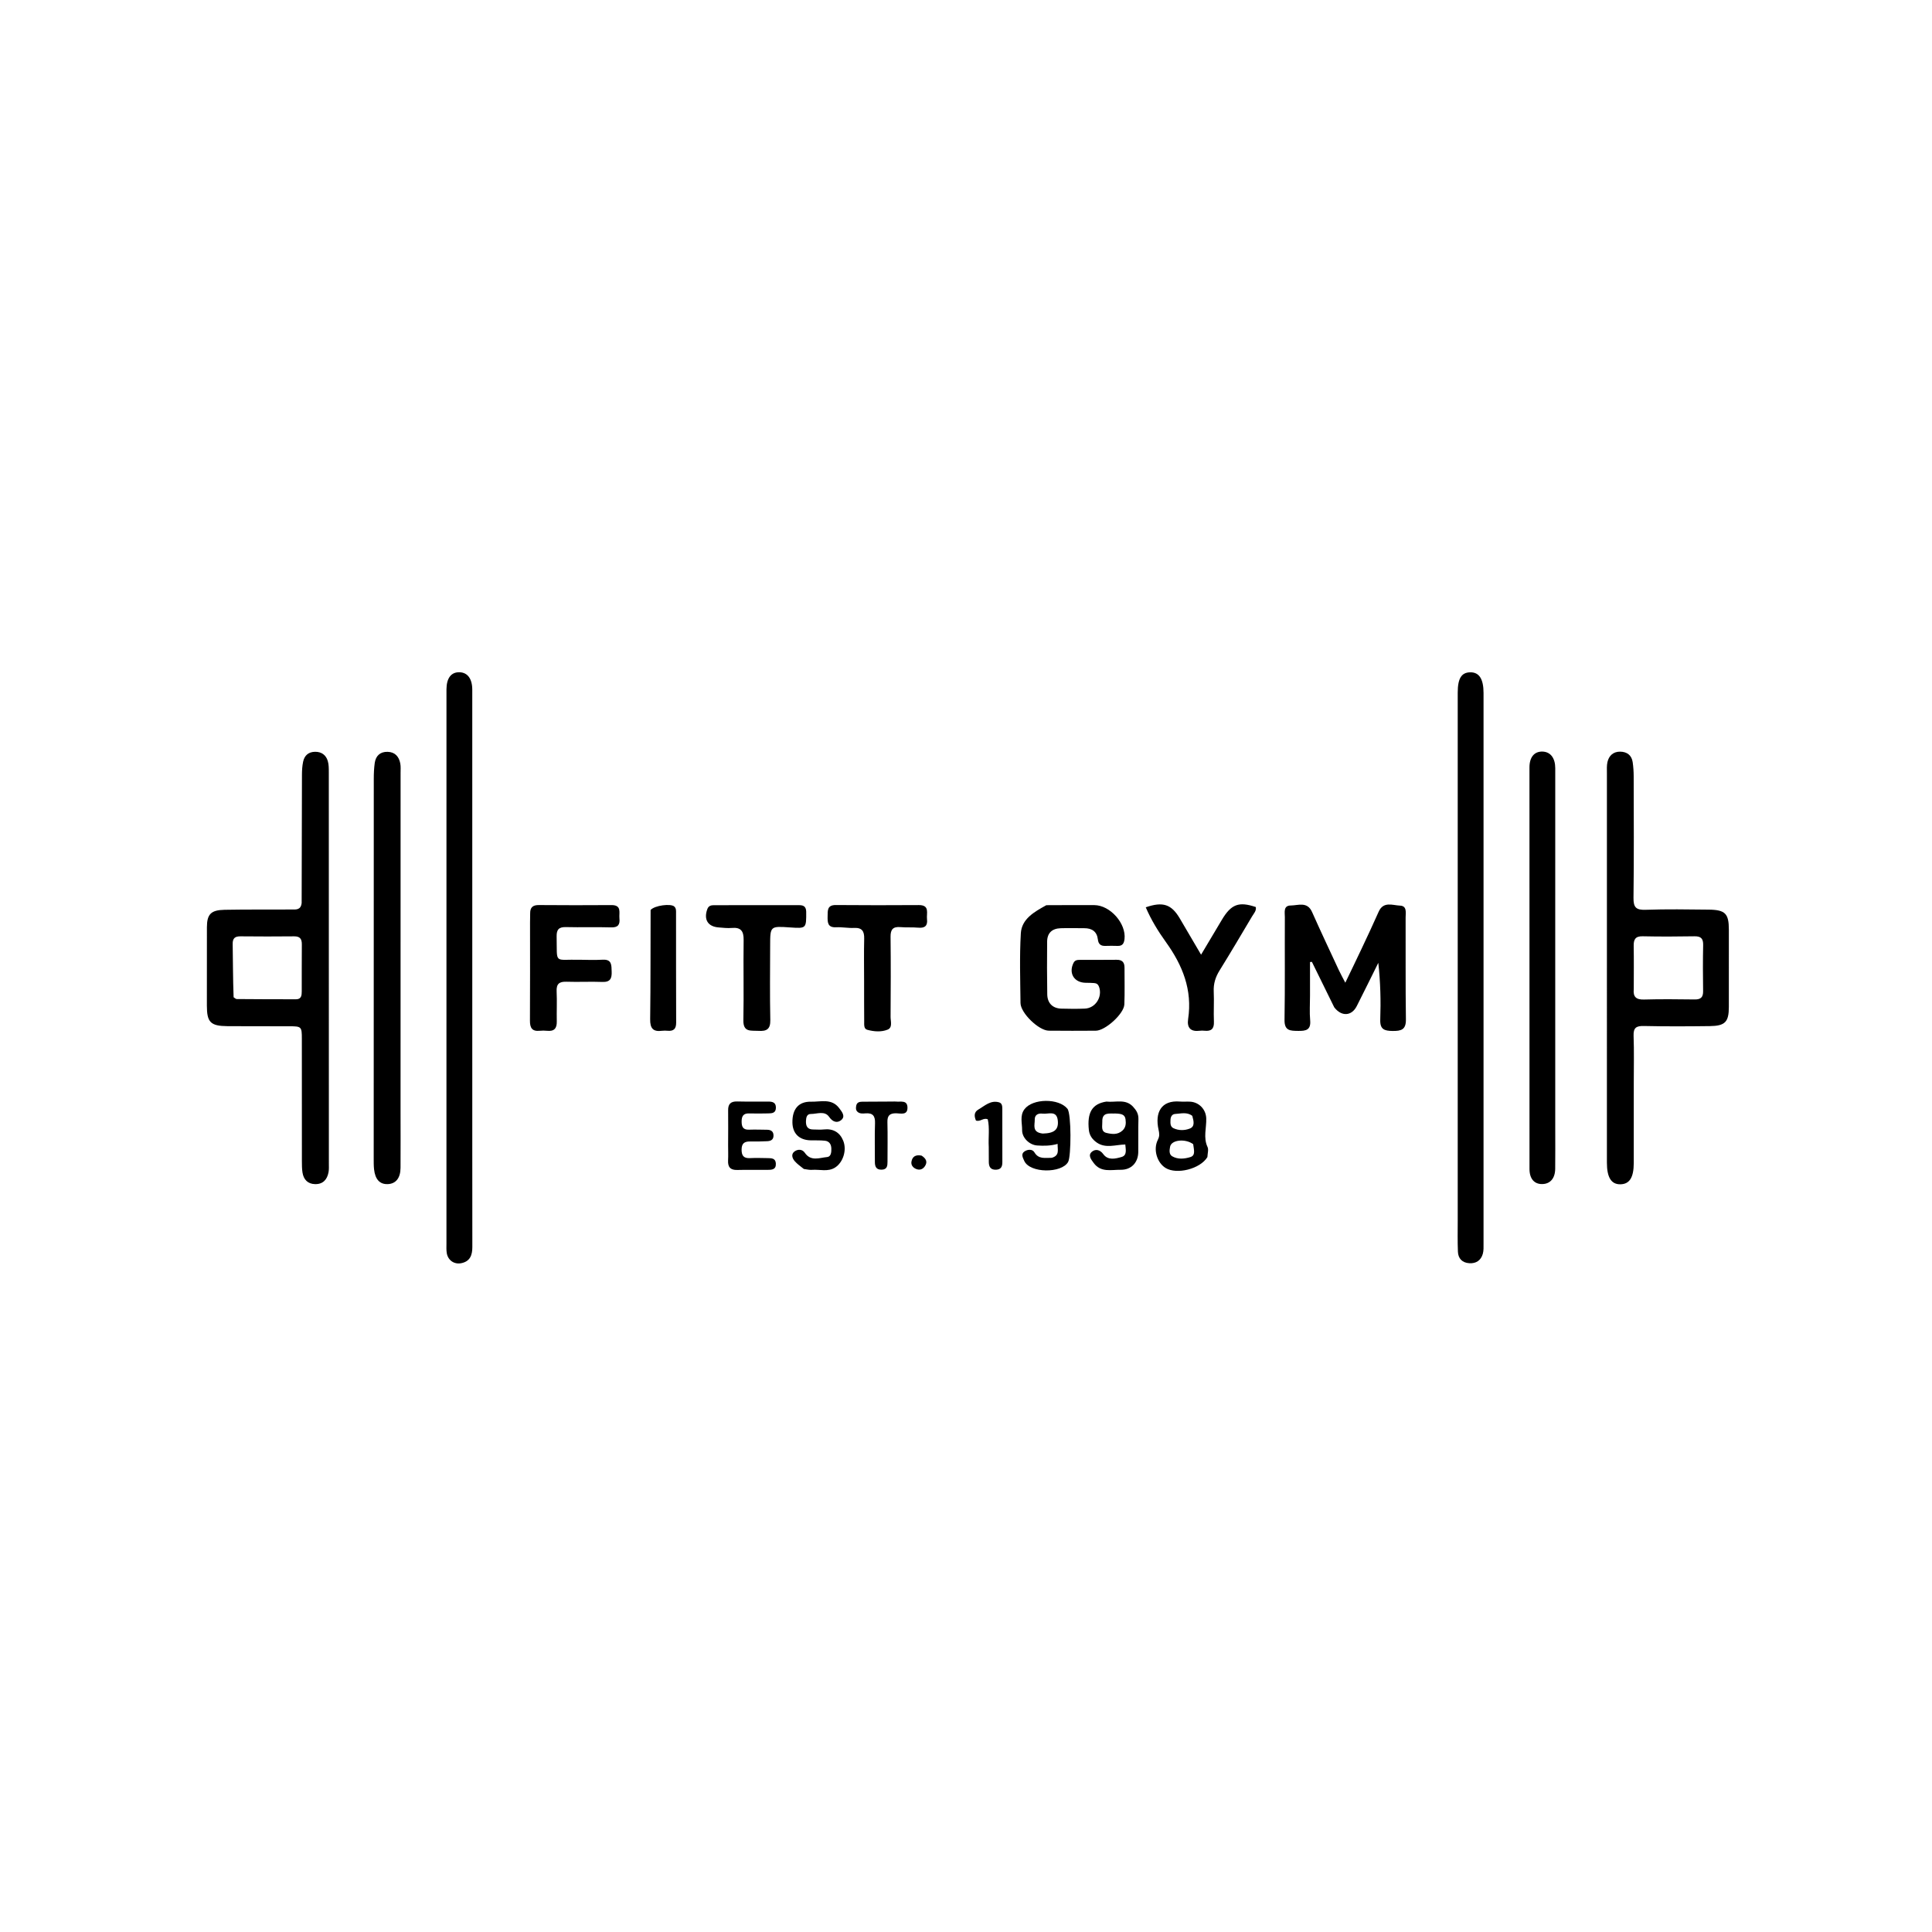 <svg version="1.1" id="Layer_1" xmlns="http://www.w3.org/2000/svg" xmlns:xlink="http://www.w3.org/1999/xlink" x="0px" y="0px"
	 width="100%" viewBox="0 0 1024 1024" enable-background="new 0 0 1024 1024" xml:space="preserve">
<path fill="#000000" opacity="1" stroke="none" 
	d="
M865.938,574 
	C865.937,588.492 865.965,602.483 865.926,616.475 
	C865.904,624.117 863.681,627.582 858.906,627.696 
	C854.037,627.811 851.694,624.113 851.693,616.24 
	C851.688,547.448 851.686,478.656 851.696,409.864 
	C851.697,407.87 851.549,405.809 851.986,403.897 
	C852.776,400.44 855.15,398.345 858.758,398.397 
	C862.297,398.449 864.818,400.258 865.355,403.968 
	C865.711,406.429 865.881,408.938 865.886,411.425 
	C865.925,432.912 866.069,454.401 865.789,475.885 
	C865.722,481.002 867.206,482.384 872.246,482.207 
	C883.392,481.816 894.563,482.001 905.722,482.127 
	C914.429,482.225 916.328,484.243 916.331,492.748 
	C916.337,506.406 916.341,520.065 916.327,533.723 
	C916.319,541.634 914.361,543.755 906.275,543.855 
	C894.617,544.001 882.952,544.065 871.299,543.8 
	C867.222,543.707 865.677,544.733 865.836,549.018 
	C866.139,557.169 865.933,565.338 865.938,574 
M865.93,524.266 
	C865.515,528.273 867.104,529.895 871.324,529.773 
	C880.292,529.514 889.274,529.626 898.248,529.733 
	C901.425,529.771 902.732,528.577 902.683,525.337 
	C902.56,517.194 902.535,509.046 902.709,500.905 
	C902.783,497.448 901.532,496.194 898.074,496.254 
	C888.935,496.412 879.788,496.45 870.651,496.25 
	C866.746,496.164 865.83,497.953 865.891,501.383 
	C866.022,508.694 865.932,516.009 865.93,524.266 
z"/>
<path fill="#000000" opacity="1" stroke="none" 
	d="
M159.884,478.597 
	C159.949,455.641 159.965,433.143 160.041,410.644 
	C160.049,408.327 160.186,405.964 160.664,403.706 
	C161.361,400.413 163.506,398.498 167.016,398.466 
	C170.457,398.434 172.794,400.199 173.74,403.379 
	C174.294,405.244 174.272,407.323 174.273,409.305 
	C174.303,478.467 174.307,547.63 174.306,616.792 
	C174.306,618.29 174.402,619.821 174.135,621.279 
	C173.425,625.175 171.189,627.692 167.033,627.611 
	C163.156,627.535 160.908,625.217 160.325,621.457 
	C160.021,619.495 160.011,617.475 160.009,615.481 
	C159.986,593.816 160,572.151 159.985,550.485 
	C159.98,544.216 159.75,543.963 153.562,543.939 
	C142.563,543.897 131.563,543.986 120.565,543.888 
	C111.567,543.808 109.654,541.823 109.65,533 
	C109.643,519.167 109.626,505.335 109.668,491.502 
	C109.689,484.576 111.748,482.348 119.034,482.212 
	C130.863,481.991 142.698,482.122 154.53,482.055 
	C156.797,482.042 159.451,482.48 159.884,478.597 
M123.818,528.566 
	C124.372,528.898 124.923,529.515 125.479,529.519 
	C135.952,529.606 146.425,529.638 156.899,529.639 
	C159.728,529.639 159.928,527.573 159.932,525.465 
	C159.949,517.151 159.914,508.837 159.979,500.523 
	C160.002,497.677 159.001,496.247 155.913,496.28 
	C146.436,496.38 136.957,496.37 127.48,496.277 
	C124.545,496.248 123.272,497.281 123.324,500.345 
	C123.481,509.486 123.451,518.631 123.818,528.566 
z"/>
<path fill="#000000" opacity="1" stroke="none" 
	d="
M250.322,613 
	C250.325,629.328 250.3,645.155 250.349,660.983 
	C250.363,665.265 249.114,668.6 244.471,669.517 
	C240.699,670.263 237.435,667.976 236.795,664.174 
	C236.522,662.548 236.629,660.852 236.629,659.188 
	C236.628,561.723 236.633,464.259 236.637,366.794 
	C236.637,366.294 236.633,365.794 236.638,365.294 
	C236.699,359.361 239.142,356.189 243.555,356.307 
	C247.83,356.422 250.313,359.765 250.314,365.59 
	C250.325,447.893 250.322,530.197 250.322,613 
z"/>
<path fill="#000000" opacity="1" stroke="none" 
	d="
M772.623,582 
	C772.623,510.045 772.623,438.591 772.624,367.136 
	C772.624,359.603 774.57,356.428 779.224,356.339 
	C783.978,356.248 786.31,359.843 786.31,367.316 
	C786.315,464.588 786.319,561.86 786.306,659.131 
	C786.305,660.954 786.41,662.868 785.913,664.579 
	C784.912,668.022 782.386,669.765 778.756,669.528 
	C775.018,669.284 772.88,667.062 772.727,663.444 
	C772.494,657.958 772.626,652.455 772.624,646.959 
	C772.62,625.473 772.623,603.986 772.623,582 
z"/>
<path fill="#000000" opacity="1" stroke="none" 
	d="
M212.301,589 
	C212.304,599.326 212.353,609.153 212.291,618.979 
	C212.257,624.456 209.751,627.485 205.407,627.606 
	C201.275,627.721 198.827,625.075 198.252,619.708 
	C198.058,617.893 198.07,616.05 198.07,614.22 
	C198.071,547.102 198.075,479.983 198.111,412.864 
	C198.112,410.043 198.226,407.195 198.616,404.406 
	C199.15,400.594 201.494,398.401 205.415,398.485 
	C209.323,398.569 211.468,400.984 212.156,404.645 
	C212.46,406.259 212.316,407.964 212.316,409.628 
	C212.315,469.252 212.307,528.876 212.301,589 
z"/>
<path fill="#000000" opacity="1" stroke="none" 
	d="
M824.313,598 
	C824.312,605.494 824.375,612.488 824.288,619.481 
	C824.224,624.571 821.651,627.498 817.442,627.577 
	C813.226,627.655 810.666,624.787 810.663,619.565 
	C810.63,548.627 810.628,477.69 810.646,406.752 
	C810.648,401.239 813.274,398.205 817.62,398.357 
	C821.774,398.502 824.311,401.748 824.315,407.168 
	C824.332,435.31 824.31,463.452 824.308,491.593 
	C824.306,526.896 824.311,562.198 824.313,598 
z"/>
<path fill="#000000" opacity="1" stroke="none" 
	d="
M707.175,533.896 
	C703.102,525.638 699.218,517.726 695.335,509.813 
	C695.002,509.84 694.669,509.867 694.335,509.894 
	C694.335,515.863 694.336,521.832 694.335,527.801 
	C694.335,532.133 694.022,536.492 694.415,540.788 
	C694.884,545.92 692.197,546.459 688.1,546.397 
	C683.934,546.333 680.728,546.451 680.825,540.561 
	C681.127,522.408 680.898,504.247 680.996,486.09 
	C681.01,483.661 680.082,479.962 684.103,479.935 
	C688.055,479.908 692.88,477.68 695.408,483.36 
	C700.011,493.702 704.848,503.941 709.619,514.207 
	C710.519,516.142 711.569,518.006 713.041,520.852 
	C716.117,514.447 718.852,508.846 721.503,503.207 
	C724.62,496.577 727.757,489.954 730.712,483.252 
	C733.222,477.558 738.118,479.845 742.041,479.997 
	C745.873,480.145 744.997,483.818 745.008,486.312 
	C745.083,504.303 744.902,522.296 745.16,540.284 
	C745.239,545.755 742.715,546.474 738.127,546.43 
	C733.699,546.387 731.382,545.59 731.563,540.413 
	C731.911,530.496 731.664,520.559 730.529,510.316 
	C726.723,517.976 722.966,525.66 719.093,533.286 
	C716.413,538.561 711.042,538.952 707.175,533.896 
z"/>
<path fill="#000000" opacity="1" stroke="none" 
	d="
M554.583,479.768 
	C563.346,479.736 571.669,479.69 579.991,479.73 
	C588.414,479.77 596.967,489.481 596.017,497.709 
	C595.745,500.065 594.913,501.44 592.338,501.351 
	C590.177,501.277 588.009,501.276 585.848,501.35 
	C583.424,501.434 582.181,500.405 581.896,497.938 
	C581.411,493.726 578.76,491.962 574.696,491.967 
	C570.535,491.971 566.37,491.844 562.213,491.979 
	C557.556,492.131 555.054,494.524 555.005,499.074 
	C554.906,508.393 554.922,517.717 555.067,527.036 
	C555.14,531.707 557.949,534.465 562.511,534.596 
	C566.669,534.716 570.838,534.752 574.993,534.583 
	C580.633,534.354 584.419,528.383 582.523,523.034 
	C582.068,521.752 581.211,521.137 579.961,521.044 
	C578.469,520.932 576.97,520.914 575.473,520.896 
	C569.314,520.822 566.28,515.878 568.97,510.383 
	C569.824,508.637 571.362,508.768 572.812,508.757 
	C579.136,508.709 585.463,508.805 591.786,508.706 
	C594.784,508.658 596.03,510.043 596.02,512.899 
	C595.998,519.39 596.189,525.888 595.927,532.369 
	C595.726,537.334 585.839,546.258 580.828,546.294 
	C572.506,546.352 564.182,546.368 555.861,546.282 
	C550.568,546.228 540.942,536.931 540.889,531.641 
	C540.766,519.325 540.343,506.977 541.059,494.701 
	C541.505,487.04 548.127,483.34 554.583,479.768 
z"/>
<path fill="#000000" opacity="1" stroke="none" 
	d="
M280.931,489.07 
	C280.957,487.083 281.018,485.584 281,484.085 
	C280.961,480.963 282.388,479.671 285.585,479.697 
	C298.408,479.8 311.233,479.806 324.057,479.713 
	C329.704,479.673 328.009,483.753 328.316,486.774 
	C328.648,490.029 327.635,491.646 323.918,491.532 
	C315.931,491.289 307.928,491.582 299.939,491.379 
	C296.212,491.284 294.957,492.695 295.031,496.341 
	C295.331,511.28 293.425,508.397 306.983,508.685 
	C311.145,508.774 315.319,508.879 319.471,508.664 
	C324.401,508.41 324.06,511.663 324.193,514.942 
	C324.337,518.505 323.511,520.616 319.269,520.447 
	C312.951,520.195 306.608,520.562 300.288,520.339 
	C296.441,520.203 294.838,521.463 295.026,525.463 
	C295.275,530.781 294.995,536.121 295.105,541.448 
	C295.179,545.047 293.722,546.727 290.037,546.347 
	C288.718,546.212 287.362,546.198 286.044,546.334 
	C282.017,546.749 280.861,544.765 280.885,541.023 
	C280.991,523.869 280.931,506.714 280.931,489.07 
z"/>
<path fill="#000000" opacity="1" stroke="none" 
	d="
M647.564,487.595 
	C652.551,479.202 656.604,477.712 665.61,480.752 
	C665.97,482.765 664.566,484.129 663.665,485.642 
	C657.965,495.215 652.327,504.828 646.444,514.287 
	C644.247,517.819 643.107,521.356 643.304,525.544 
	C643.555,530.856 643.171,536.196 643.4,541.509 
	C643.562,545.279 642.019,546.685 638.431,546.314 
	C637.609,546.229 636.758,546.213 635.939,546.319 
	C631.151,546.937 629.017,544.852 629.734,540.1 
	C632.06,524.674 626.802,511.616 617.942,499.303 
	C613.847,493.613 610.094,487.493 607.273,480.889 
	C616.377,477.748 620.885,479.286 625.301,486.761 
	C628.916,492.881 632.498,499.02 636.595,506.004 
	C640.487,499.486 643.941,493.704 647.564,487.595 
z"/>
<path fill="#000000" opacity="1" stroke="none" 
	d="
M427.303,483.122 
	C427.364,492.15 427.364,492.15 418.741,491.557 
	C408.235,490.834 408.216,490.834 408.197,501.14 
	C408.172,514.306 407.993,527.476 408.276,540.636 
	C408.382,545.561 406.268,546.651 401.99,546.373 
	C398.069,546.118 393.87,547.286 394.003,540.737 
	C394.291,526.577 393.934,512.405 394.14,498.242 
	C394.208,493.552 392.74,491.399 387.862,491.832 
	C385.561,492.036 383.204,491.734 380.881,491.556 
	C375.152,491.118 372.88,487.322 374.905,481.823 
	C375.564,480.032 376.942,479.768 378.484,479.766 
	C393.483,479.746 408.483,479.743 423.482,479.755 
	C425.444,479.756 427.205,480.129 427.303,483.122 
z"/>
<path fill="#000000" opacity="1" stroke="none" 
	d="
M457.99,520 
	C457.988,512.178 457.859,504.852 458.037,497.534 
	C458.133,493.611 456.943,491.604 452.664,491.819 
	C449.523,491.976 446.34,491.307 443.201,491.473 
	C438.646,491.714 438.595,488.925 438.651,485.679 
	C438.705,482.574 438.385,479.643 443.045,479.687 
	C457.688,479.825 472.333,479.788 486.977,479.709 
	C492.974,479.676 490.964,484.071 491.335,487.171 
	C491.752,490.646 490.227,492.007 486.725,491.688 
	C483.585,491.402 480.396,491.659 477.254,491.39 
	C473.363,491.057 471.97,492.561 472.017,496.506 
	C472.183,510.65 472.119,524.796 472.026,538.941 
	C472.01,541.302 473.193,544.622 470.444,545.731 
	C467.091,547.085 463.201,546.774 459.666,545.812 
	C457.779,545.299 458.056,543.086 458.042,541.468 
	C457.98,534.479 458,527.489 457.99,520 
z"/>
<path fill="#000000" opacity="1" stroke="none" 
	d="
M344.835,482.3 
	C347.103,479.828 355.457,478.859 357.301,480.406 
	C358.481,481.397 358.317,482.801 358.318,484.106 
	C358.337,503.417 358.294,522.729 358.378,542.04 
	C358.392,545.316 357.036,546.596 353.889,546.329 
	C352.898,546.245 351.878,546.208 350.896,546.337 
	C346.155,546.961 344.536,545.06 344.602,540.2 
	C344.861,521.059 344.744,501.912 344.835,482.3 
z"/>
<path fill="#000000" opacity="1" stroke="none" 
	d="
M639.94,613.287 
	C636.102,619.619 623.657,622.65 617.812,619.062 
	C613.246,616.259 611.09,609.239 613.686,604.112 
	C614.705,602.1 614.482,600.735 614.035,598.675 
	C612.11,589.815 615.285,583.001 625.437,583.846 
	C627.255,583.998 629.101,583.791 630.922,583.919 
	C635.58,584.248 639.151,588.007 639.331,592.703 
	C639.525,597.771 637.658,602.882 640.021,607.942 
	C640.652,609.293 640.054,611.219 639.94,613.287 
M632.415,606.435 
	C628.254,603.36 620.868,604.114 620.18,607.752 
	C619.847,609.512 619.51,611.8 621.261,612.837 
	C624.271,614.62 627.831,614.233 630.929,613.274 
	C633.768,612.395 632.796,609.443 632.415,606.435 
M631.937,591.431 
	C629.13,589.247 625.929,590.238 622.878,590.421 
	C621.139,590.525 620.44,591.936 620.381,593.596 
	C620.322,595.268 620.199,597.148 621.961,597.975 
	C624.76,599.288 627.882,599.234 630.632,598.155 
	C633.323,597.099 632.788,594.422 631.937,591.431 
z"/>
<path fill="#000000" opacity="1" stroke="none" 
	d="
M586.375,583.868 
	C591.448,584.397 596.531,582.274 600.516,586.557 
	C602.312,588.488 603.466,590.375 603.39,593.134 
	C603.229,598.96 603.386,604.794 603.305,610.624 
	C603.226,616.239 599.577,620.085 593.981,620.01 
	C589.002,619.943 583.492,621.578 579.687,616.417 
	C578.239,614.453 576.473,612.25 578.818,610.377 
	C580.595,608.958 582.951,609.228 584.77,611.727 
	C587.275,615.167 591.237,614.149 594.441,613.228 
	C597.505,612.348 596.63,609.219 596.431,606.602 
	C591.288,606.698 585.938,608.869 581.213,605.5 
	C579.06,603.964 577.441,601.896 577.122,598.931 
	C576.133,589.737 578.792,585.046 586.375,583.868 
M591.271,590.184 
	C588.103,590.344 584.055,589.197 584.242,594.586 
	C584.318,596.768 583.35,599.755 586.458,600.479 
	C589.289,601.139 592.375,601.58 594.942,599.201 
	C596.773,597.503 596.841,595.403 596.553,593.224 
	C596.211,590.645 594.23,590.286 591.271,590.184 
z"/>
<path fill="#000000" opacity="1" stroke="none" 
	d="
M557.446,613.667 
	C561.819,612.414 560.455,609.31 560.562,606.295 
	C556.795,607.342 553.219,607.386 549.658,607.122 
	C545.576,606.819 541.689,603.039 541.742,598.997 
	C541.792,595.288 540.416,591.3 543.002,587.893 
	C547.381,582.124 561.172,582.012 565.76,587.659 
	C567.889,590.279 567.777,612.838 566.137,615.832 
	C562.776,621.968 545.861,621.906 542.882,615.308 
	C542.096,613.566 541.057,611.72 542.862,610.383 
	C544.487,609.18 547.15,608.881 548.25,610.744 
	C550.482,614.523 553.819,613.641 557.446,613.667 
M552.665,600.811 
	C558.812,600.657 561.105,598.743 560.669,594.025 
	C560.136,588.243 555.616,590.644 552.572,590.251 
	C550.396,589.97 548.381,590.775 548.439,593.39 
	C548.503,596.249 546.806,600.135 552.665,600.811 
z"/>
<path fill="#000000" opacity="1" stroke="none" 
	d="
M385.915,606.985 
	C385.927,600.493 386.012,594.497 385.926,588.504 
	C385.876,585.103 387.337,583.712 390.737,583.8 
	C396.228,583.942 401.726,583.82 407.221,583.86 
	C409.353,583.875 411.258,584.242 411.245,587.079 
	C411.231,590.012 409.179,590.092 407.116,590.124 
	C403.787,590.174 400.453,590.253 397.127,590.138 
	C394.04,590.032 393.081,591.527 393.078,594.402 
	C393.076,597.2 393.81,598.871 396.997,598.754 
	C400.155,598.639 403.323,598.759 406.486,598.789 
	C408.616,598.809 410.038,599.629 409.974,602.017 
	C409.914,604.224 408.35,604.782 406.582,604.862 
	C403.59,604.998 400.589,605.074 397.595,605.01 
	C394.52,604.944 393.046,606.068 393.059,609.383 
	C393.072,612.57 394.208,613.973 397.455,613.825 
	C400.612,613.681 403.782,613.758 406.944,613.825 
	C408.963,613.867 411.109,613.853 411.219,616.766 
	C411.342,620.036 408.953,620.031 406.785,620.06 
	C401.457,620.132 396.125,619.952 390.801,620.106 
	C387.065,620.214 385.708,618.513 385.896,614.974 
	C386.029,612.484 385.918,609.98 385.915,606.985 
z"/>
<path fill="#000000" opacity="1" stroke="none" 
	d="
M426.052,619.581 
	C424.177,618.117 422.539,616.933 421.238,615.454 
	C419.801,613.822 419.188,611.596 421.229,610.207 
	C422.848,609.104 425.179,608.953 426.576,611.006 
	C429.786,615.722 434.356,613.629 438.401,613.257 
	C440.463,613.067 440.683,610.717 440.632,608.778 
	C440.571,606.457 439.512,604.848 437.187,604.603 
	C434.712,604.341 432.198,604.451 429.7,604.403 
	C423.619,604.287 420.055,600.793 419.996,594.884 
	C419.923,587.763 423.32,583.763 429.933,583.922 
	C435.04,584.044 440.771,582.03 444.778,587.327 
	C446.332,589.381 448.318,591.76 445.72,593.771 
	C443.724,595.316 441.37,594.738 439.482,592.002 
	C437.105,588.555 433.051,590.448 429.719,590.435 
	C427.637,590.427 427.263,592.303 427.183,594.093 
	C427.062,596.834 427.936,598.672 431.053,598.653 
	C432.886,598.641 434.74,598.846 436.548,598.637 
	C441.531,598.06 445.114,600.14 446.922,604.594 
	C448.961,609.618 446.83,616.119 442.629,618.808 
	C438.812,621.251 434.494,619.727 430.409,620.042 
	C429.101,620.143 427.763,619.846 426.052,619.581 
z"/>
<path fill="#000000" opacity="1" stroke="none" 
	d="
M472.899,583.843 
	C473.881,583.842 474.387,583.791 474.88,583.85 
	C477.325,584.139 480.903,582.877 480.98,586.999 
	C481.061,591.317 477.34,590.084 474.993,590.06 
	C471.539,590.025 470.261,591.305 470.35,594.771 
	C470.53,601.76 470.396,608.758 470.396,615.752 
	C470.397,617.873 470.227,619.835 467.39,619.949 
	C464.469,620.066 463.694,618.385 463.706,615.843 
	C463.739,609.015 463.528,602.181 463.776,595.362 
	C463.917,591.483 462.622,589.774 458.674,590.108 
	C457.22,590.232 455.588,590.356 454.408,589.193 
	C453.494,588.292 453.602,587.043 453.855,585.893 
	C454.213,584.262 455.559,583.948 456.931,583.93 
	C462.092,583.866 467.254,583.867 472.899,583.843 
z"/>
<path fill="#000000" opacity="1" stroke="none" 
	d="
M524.06,607.967 
	C523.782,602.709 524.591,597.883 523.536,593.257 
	C521.191,592.235 519.62,594.72 517.277,593.911 
	C516.372,591.761 516.064,589.508 518.588,588.052 
	C521.963,586.104 525.051,582.986 529.498,584.254 
	C531.262,584.757 531.244,586.519 531.247,588.027 
	C531.266,597.348 531.247,606.668 531.268,615.989 
	C531.274,618.286 530.596,619.864 527.947,619.969 
	C525.08,620.083 524.118,618.48 524.089,615.95 
	C524.061,613.453 524.068,610.957 524.06,607.967 
z"/>
<path fill="#000000" opacity="1" stroke="none" 
	d="
M488.457,612.506 
	C490.849,614.042 491.726,615.816 490.248,618.072 
	C489.138,619.767 487.468,620.375 485.534,619.567 
	C483.87,618.872 482.785,617.491 483.089,615.702 
	C483.548,612.997 485.363,611.862 488.457,612.506 
z"/>
</svg>